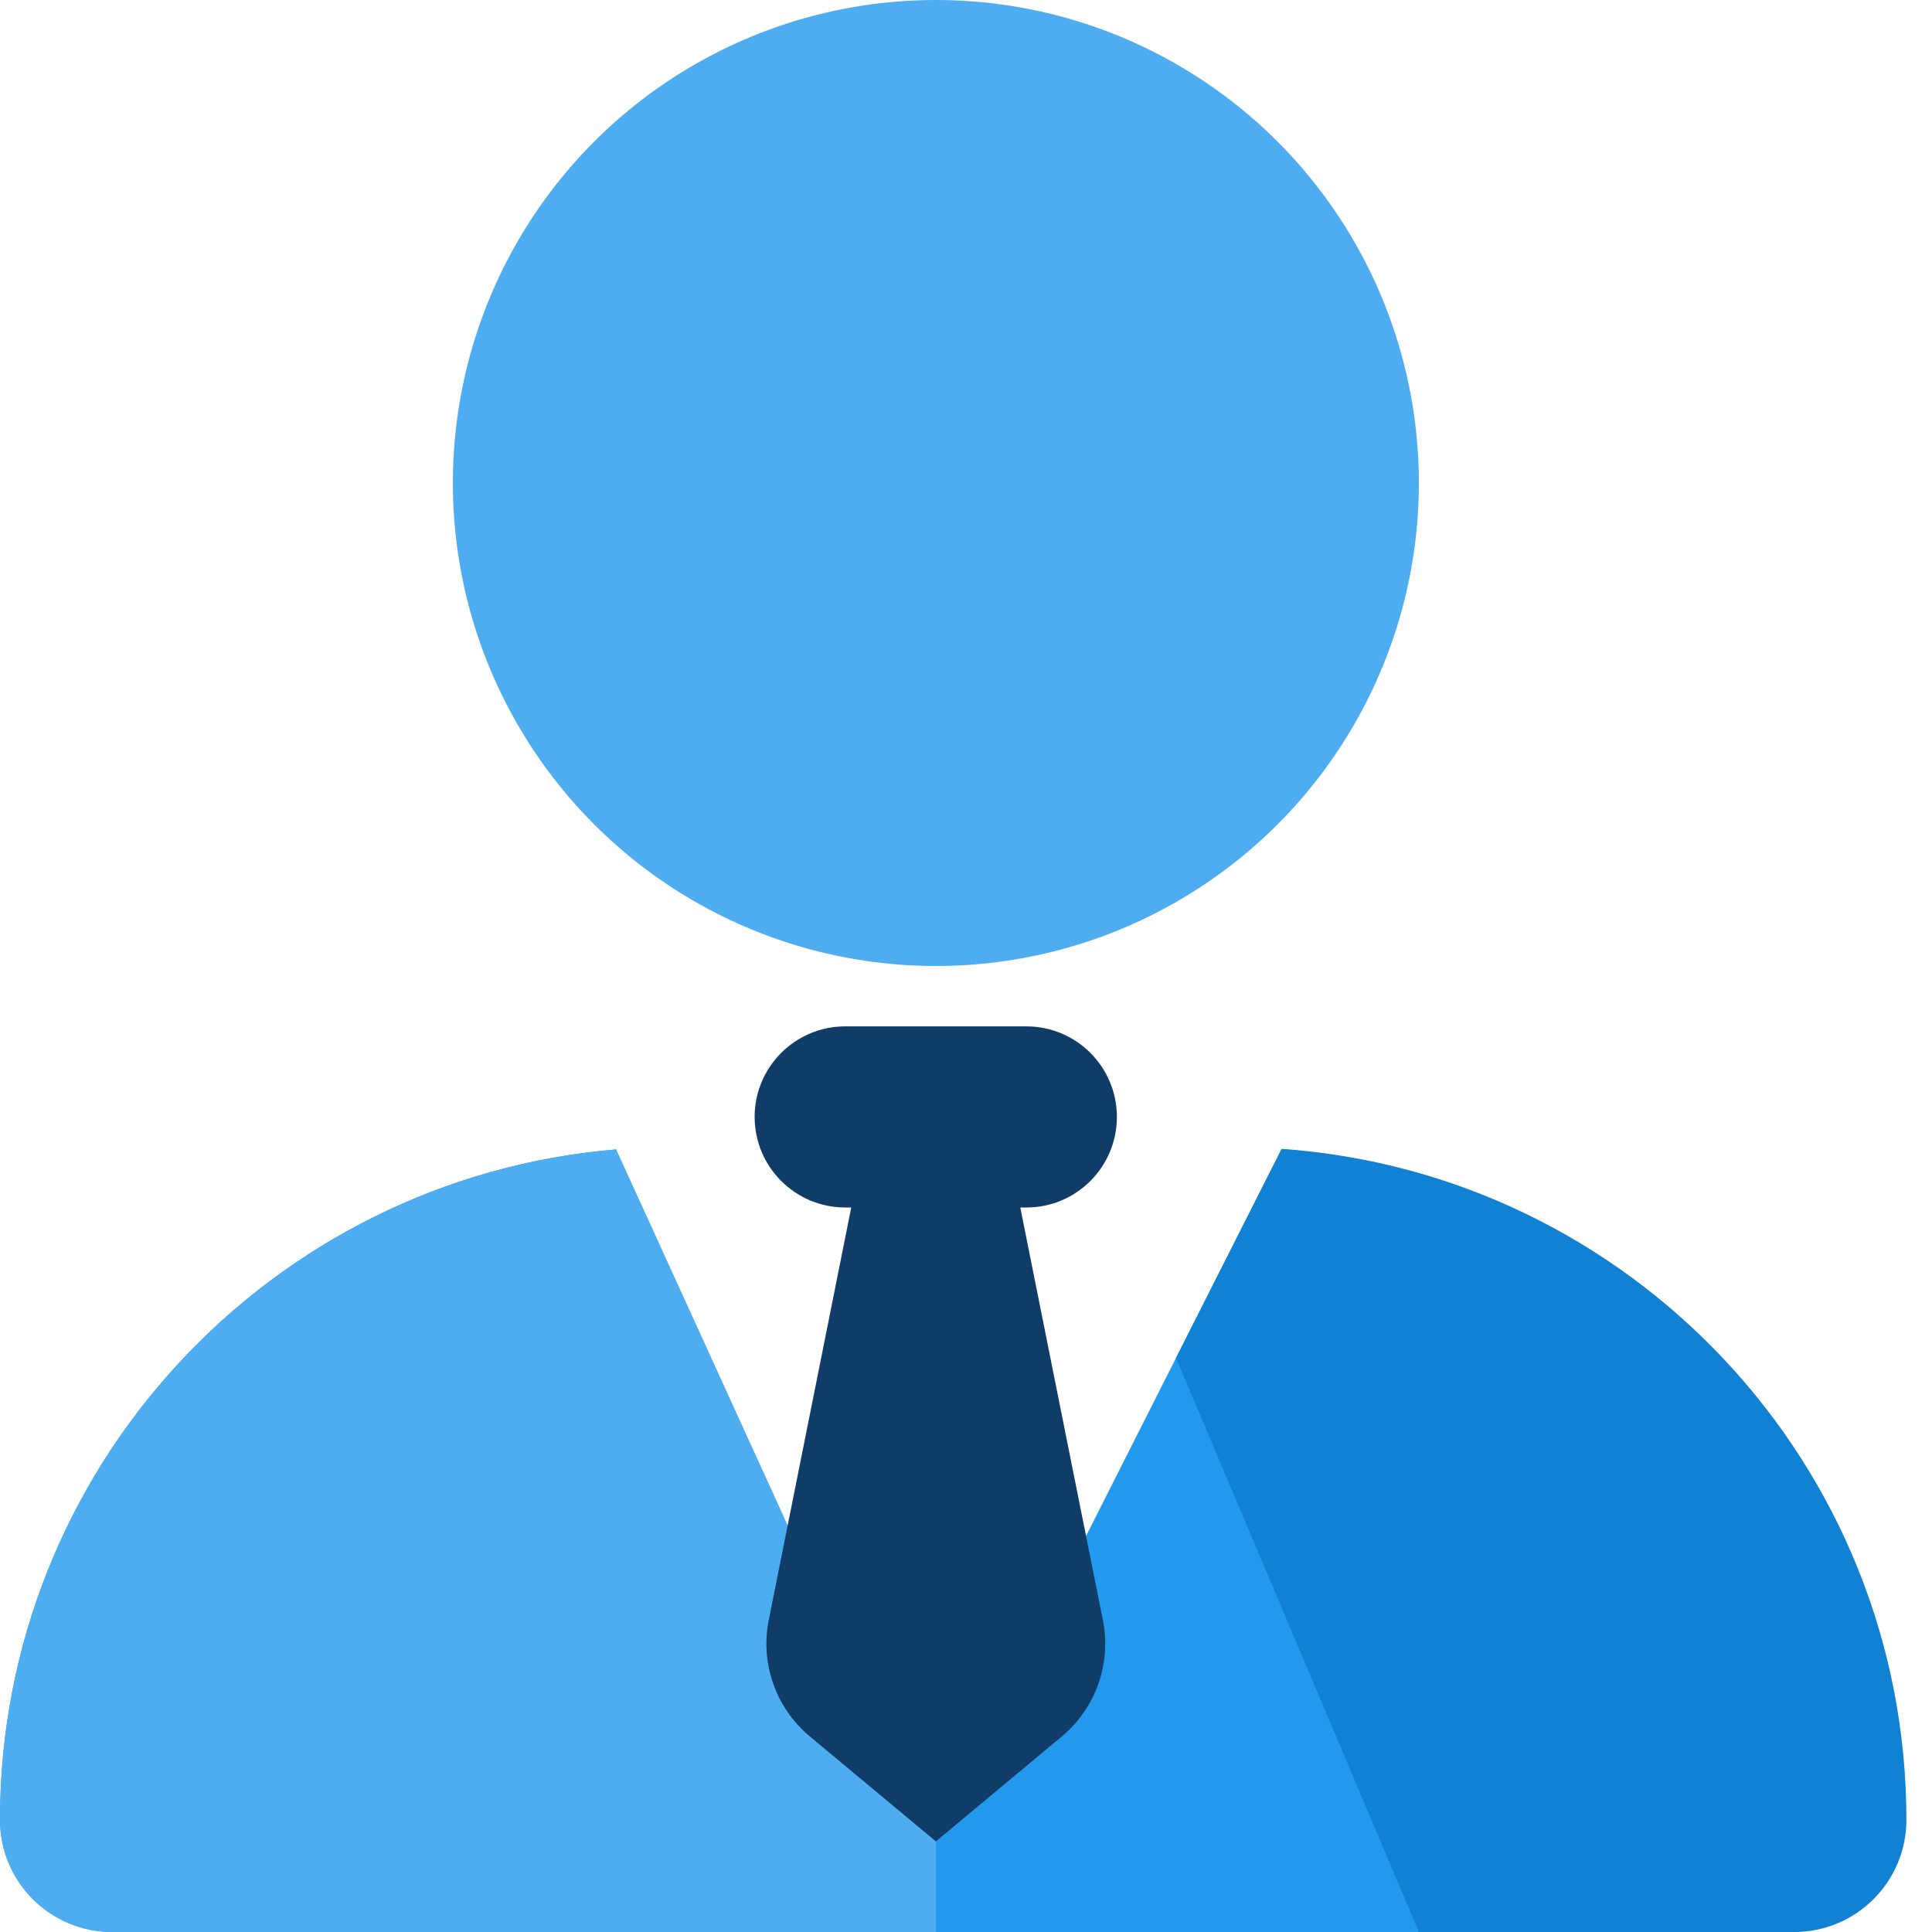 <svg width="20" height="20" viewBox="0 0 20 20" fill="none" xmlns="http://www.w3.org/2000/svg">
<path d="M6.377 11.899C2.805 12.198 0 15.191 0 18.839C0 19.48 0.52 20 1.161 20H18.527C19.168 20 19.688 19.48 19.688 18.839C19.688 15.176 16.859 12.173 13.266 11.896L10.232 17.901C9.995 18.369 9.323 18.356 9.105 17.879L6.377 11.899Z" fill="#2399EE"/>
<ellipse cx="9.688" cy="5" rx="5" ry="5" fill="#4EADF1"/>
<path d="M6.377 11.899C2.805 12.198 0 15.191 0 18.839C0 19.48 0.52 20 1.161 20H9.688V18.244C9.454 18.249 9.218 18.127 9.105 17.879L6.377 11.899Z" fill="#4EADF1"/>
<path d="M12.174 14.058L14.688 20H18.574C19.215 20 19.735 19.48 19.735 18.839C19.735 15.16 16.882 12.148 13.268 11.893L12.174 14.058Z" fill="#1081D3"/>
<path d="M8.75 10.625C8.232 10.625 7.812 11.045 7.812 11.562C7.812 12.08 8.232 12.5 8.75 12.5H8.812L7.958 16.771C7.868 17.22 8.032 17.683 8.384 17.976L9.688 19.062L10.991 17.976C11.343 17.683 11.507 17.22 11.417 16.771L10.562 12.5H10.625C11.143 12.5 11.562 12.08 11.562 11.562C11.562 11.045 11.143 10.625 10.625 10.625H8.75Z" fill="#103C68"/>
</svg>
